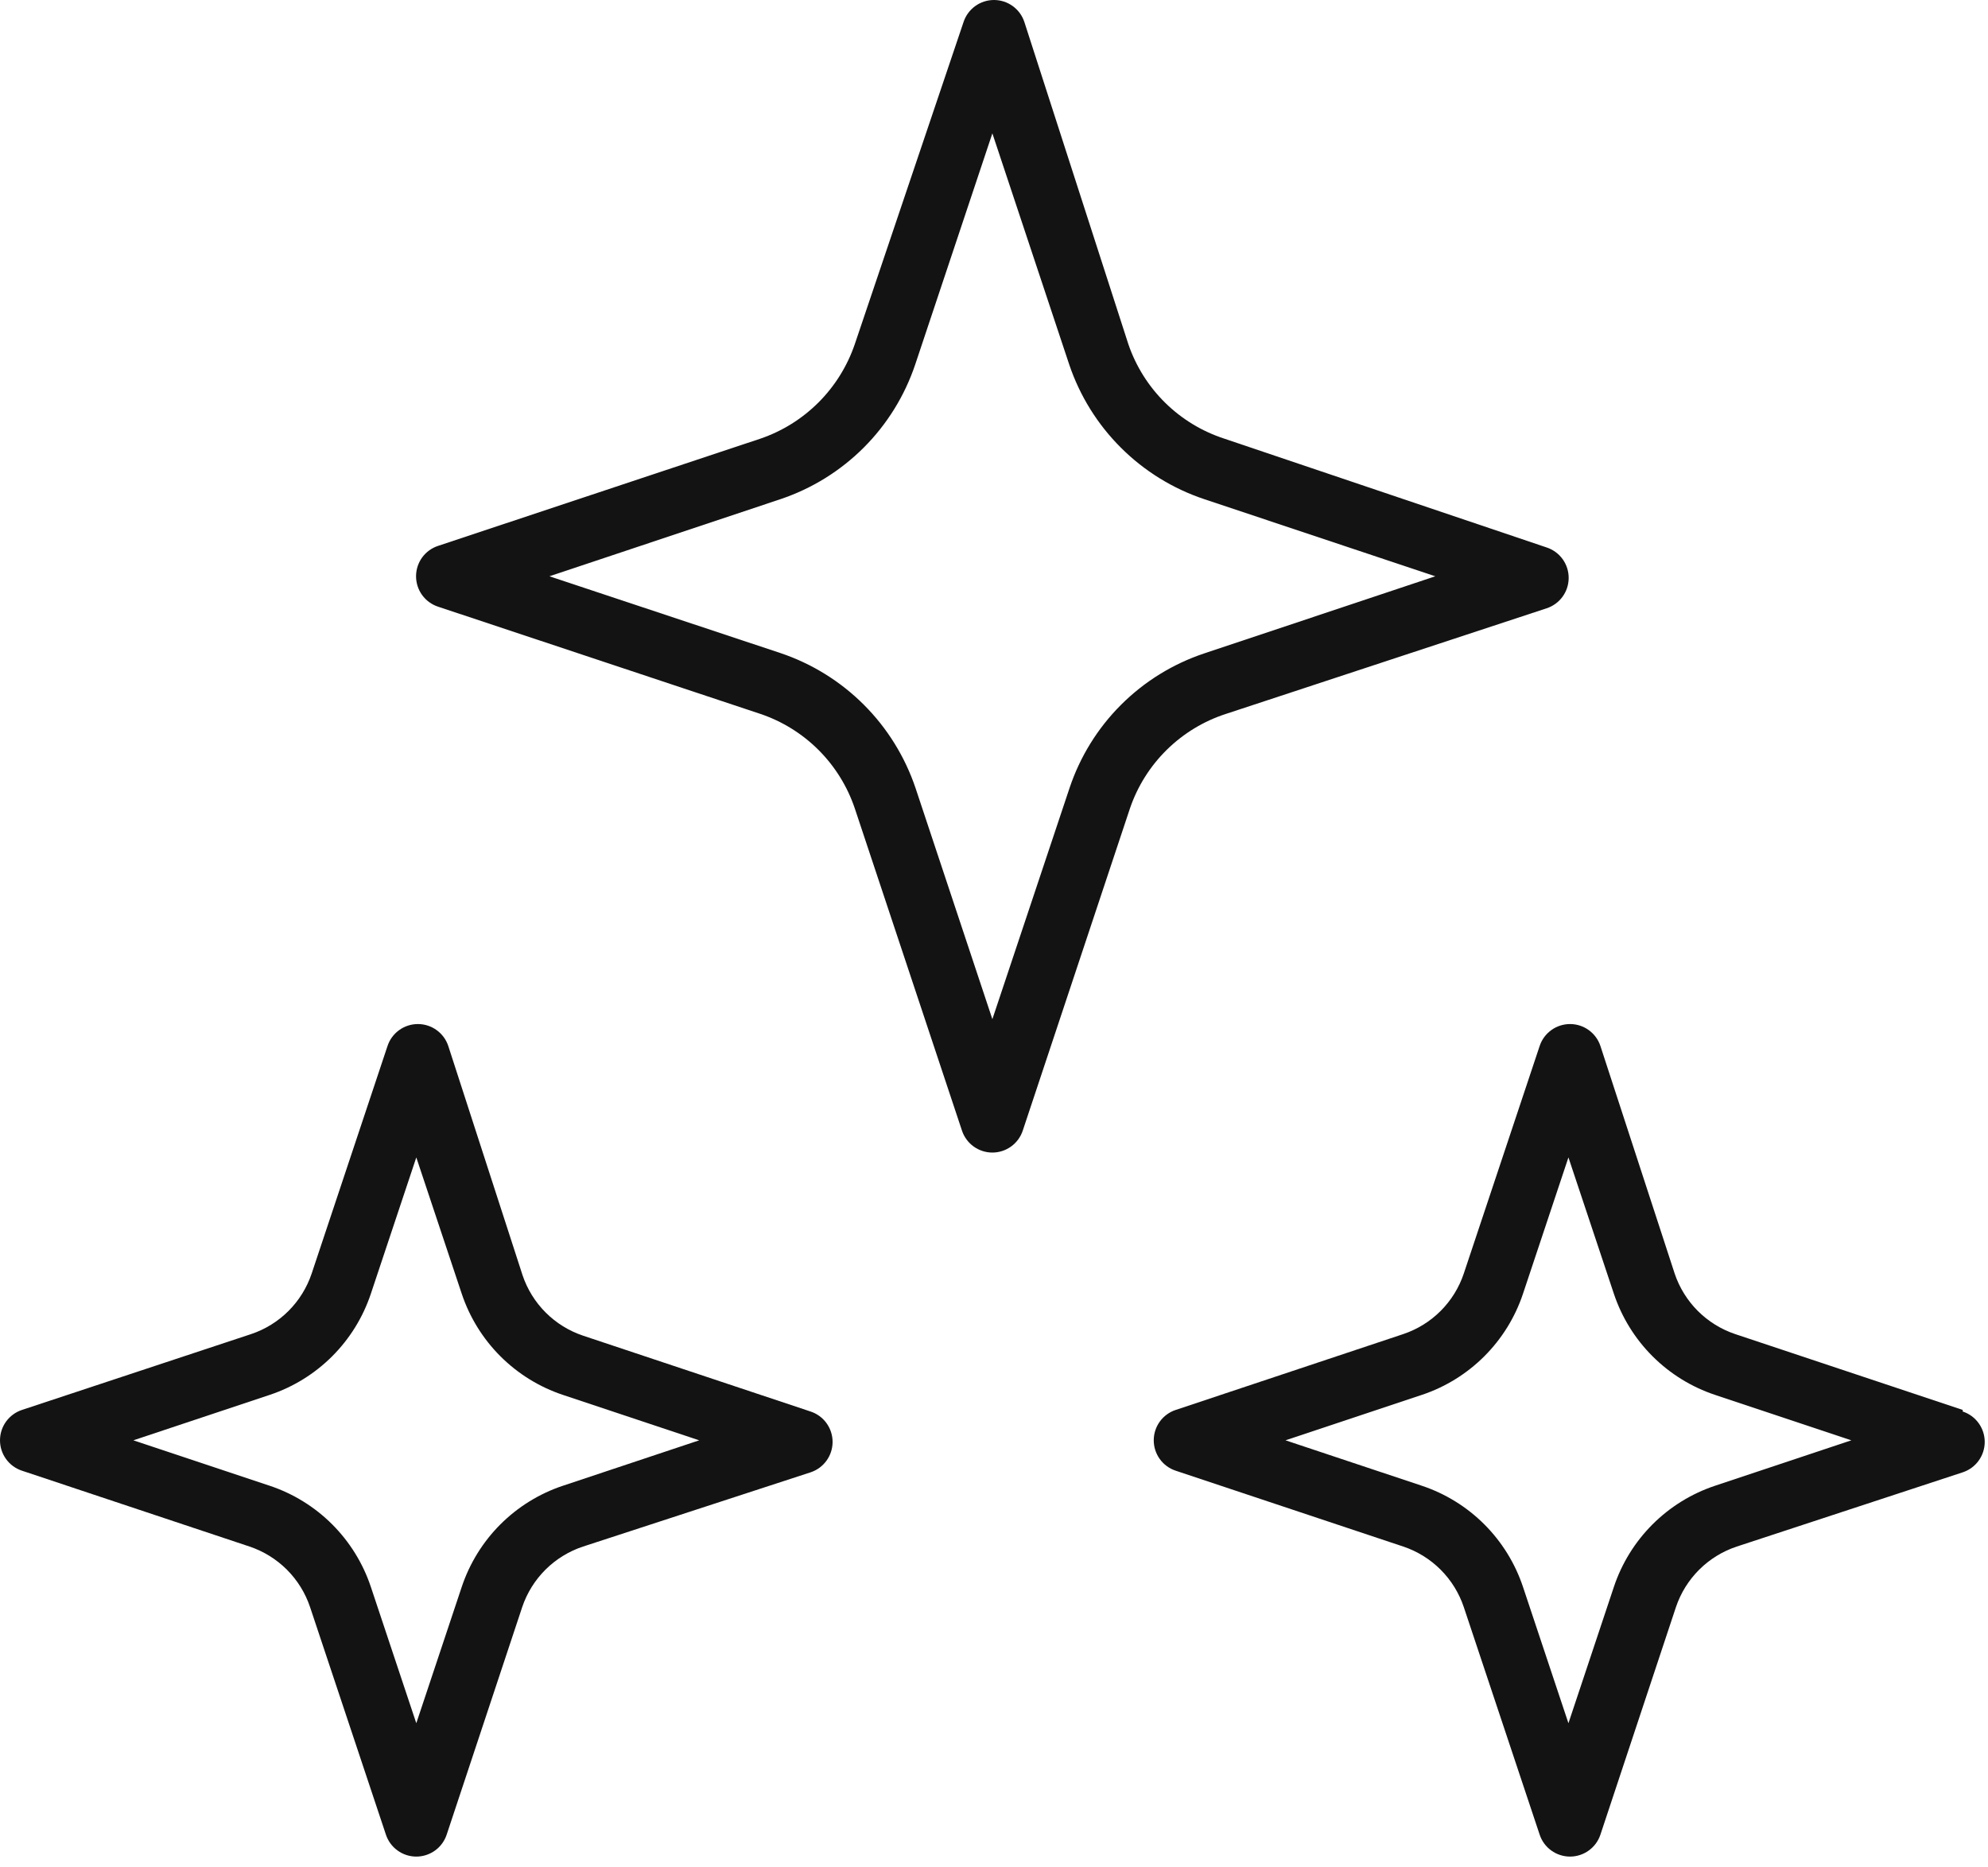 <svg width="99" height="93" viewBox="0 0 99 93" fill="none" xmlns="http://www.w3.org/2000/svg">
<path d="M60.973 21.847C59.866 21.488 58.857 20.877 58.027 20.061C57.197 19.245 56.569 18.246 56.192 17.145L51.012 1.096C50.907 0.777 50.705 0.5 50.433 0.303C50.161 0.106 49.834 0 49.498 0C49.163 0 48.836 0.106 48.564 0.303C48.292 0.5 48.089 0.777 47.984 1.096L42.566 17.145C42.193 18.236 41.576 19.227 40.761 20.042C39.946 20.857 38.955 21.475 37.864 21.847L21.815 27.186C21.496 27.291 21.218 27.493 21.021 27.765C20.825 28.037 20.719 28.364 20.719 28.7C20.719 29.035 20.825 29.363 21.021 29.634C21.218 29.906 21.496 30.109 21.815 30.214L37.864 35.553C38.957 35.922 39.949 36.538 40.765 37.353C41.58 38.169 42.197 39.162 42.566 40.255L47.904 56.304C48.009 56.623 48.212 56.9 48.484 57.097C48.756 57.294 49.083 57.4 49.419 57.4C49.754 57.4 50.081 57.294 50.353 57.097C50.625 56.9 50.828 56.623 50.933 56.304L56.272 40.255C56.649 39.153 57.277 38.155 58.107 37.339C58.937 36.523 59.946 35.911 61.053 35.553L77.022 30.294C77.341 30.189 77.619 29.986 77.816 29.714C78.013 29.442 78.118 29.115 78.118 28.779C78.118 28.444 78.013 28.117 77.816 27.845C77.619 27.573 77.341 27.37 77.022 27.265L60.973 21.847ZM59.969 32.541C58.407 33.062 56.987 33.94 55.823 35.104C54.658 36.269 53.781 37.688 53.26 39.251L49.419 50.757L45.594 39.251C45.067 37.687 44.187 36.266 43.02 35.099C41.853 33.932 40.432 33.051 38.868 32.525L27.361 28.7L38.868 24.859C40.429 24.335 41.847 23.457 43.012 22.293C44.176 21.129 45.054 19.71 45.578 18.149L49.419 6.642L53.244 18.149C53.77 19.711 54.651 21.13 55.818 22.294C56.985 23.459 58.406 24.337 59.969 24.859L71.476 28.7L59.969 32.541ZM97.741 70.217L86.409 66.44C85.709 66.205 85.072 65.81 84.549 65.288C84.027 64.765 83.632 64.128 83.397 63.428L79.7 52.096C79.595 51.777 79.392 51.5 79.12 51.303C78.849 51.106 78.521 51 78.186 51C77.85 51 77.523 51.106 77.251 51.303C76.979 51.5 76.776 51.777 76.672 52.096L72.894 63.428C72.659 64.128 72.265 64.765 71.742 65.288C71.22 65.81 70.583 66.205 69.882 66.44L58.551 70.217C58.232 70.322 57.954 70.525 57.758 70.796C57.561 71.068 57.455 71.395 57.455 71.731C57.455 72.067 57.561 72.394 57.758 72.666C57.954 72.938 58.232 73.14 58.551 73.245L69.882 77.022C70.583 77.257 71.22 77.652 71.742 78.174C72.265 78.697 72.659 79.334 72.894 80.034L76.672 91.366C76.776 91.685 76.979 91.963 77.251 92.159C77.523 92.356 77.85 92.462 78.186 92.462C78.521 92.462 78.849 92.356 79.12 92.159C79.392 91.963 79.595 91.685 79.7 91.366L83.461 80.034C83.698 79.332 84.095 78.694 84.62 78.171C85.146 77.649 85.785 77.255 86.489 77.022L97.741 73.325C98.06 73.22 98.338 73.017 98.534 72.745C98.731 72.474 98.837 72.146 98.837 71.811C98.837 71.475 98.731 71.148 98.534 70.876C98.338 70.604 98.06 70.401 97.741 70.297V70.217ZM85.406 73.994C84.233 74.385 83.168 75.044 82.293 75.918C81.419 76.793 80.76 77.858 80.369 79.031L78.106 85.82L75.843 79.031C75.452 77.858 74.793 76.793 73.919 75.918C73.045 75.044 71.979 74.385 70.807 73.994L64.017 71.731L70.807 69.468C71.979 69.077 73.045 68.418 73.919 67.544C74.793 66.67 75.452 65.604 75.843 64.432L78.106 57.642L80.369 64.432C80.76 65.604 81.419 66.67 82.293 67.544C83.168 68.418 84.233 69.077 85.406 69.468L92.195 71.731L85.406 73.994ZM15.44 80.034L19.217 91.366C19.322 91.685 19.525 91.963 19.797 92.159C20.068 92.356 20.395 92.462 20.731 92.462C21.067 92.462 21.394 92.356 21.666 92.159C21.938 91.963 22.14 91.685 22.245 91.366L26.006 80.034C26.243 79.332 26.64 78.694 27.165 78.171C27.691 77.649 28.331 77.255 29.035 77.022L40.366 73.325C40.685 73.22 40.963 73.017 41.159 72.745C41.356 72.474 41.462 72.146 41.462 71.811C41.462 71.475 41.356 71.148 41.159 70.876C40.963 70.604 40.685 70.401 40.366 70.297L29.035 66.519C28.334 66.284 27.697 65.89 27.174 65.367C26.652 64.845 26.257 64.208 26.022 63.507L22.325 52.096C22.22 51.777 22.017 51.5 21.745 51.303C21.474 51.106 21.146 51 20.811 51C20.475 51 20.148 51.106 19.876 51.303C19.604 51.5 19.401 51.777 19.297 52.096L15.52 63.428C15.284 64.128 14.89 64.765 14.367 65.288C13.845 65.81 13.208 66.205 12.507 66.44L1.096 70.217C0.777 70.322 0.5 70.525 0.303 70.796C0.106 71.068 0 71.395 0 71.731C0 72.067 0.106 72.394 0.303 72.666C0.5 72.938 0.777 73.14 1.096 73.245L12.428 77.022C13.128 77.257 13.765 77.652 14.288 78.174C14.81 78.697 15.205 79.334 15.44 80.034ZM13.432 69.468C14.604 69.077 15.67 68.418 16.544 67.544C17.418 66.67 18.077 65.604 18.468 64.432L20.731 57.642L22.994 64.432C23.386 65.604 24.044 66.67 24.918 67.544C25.793 68.418 26.858 69.077 28.03 69.468L34.82 71.731L28.03 73.994C26.858 74.385 25.793 75.044 24.918 75.918C24.044 76.793 23.386 77.858 22.994 79.031L20.731 85.82L18.468 79.031C18.077 77.858 17.418 76.793 16.544 75.918C15.67 75.044 14.604 74.385 13.432 73.994L6.642 71.731L13.432 69.468Z" fill="#131313"/>
</svg>
